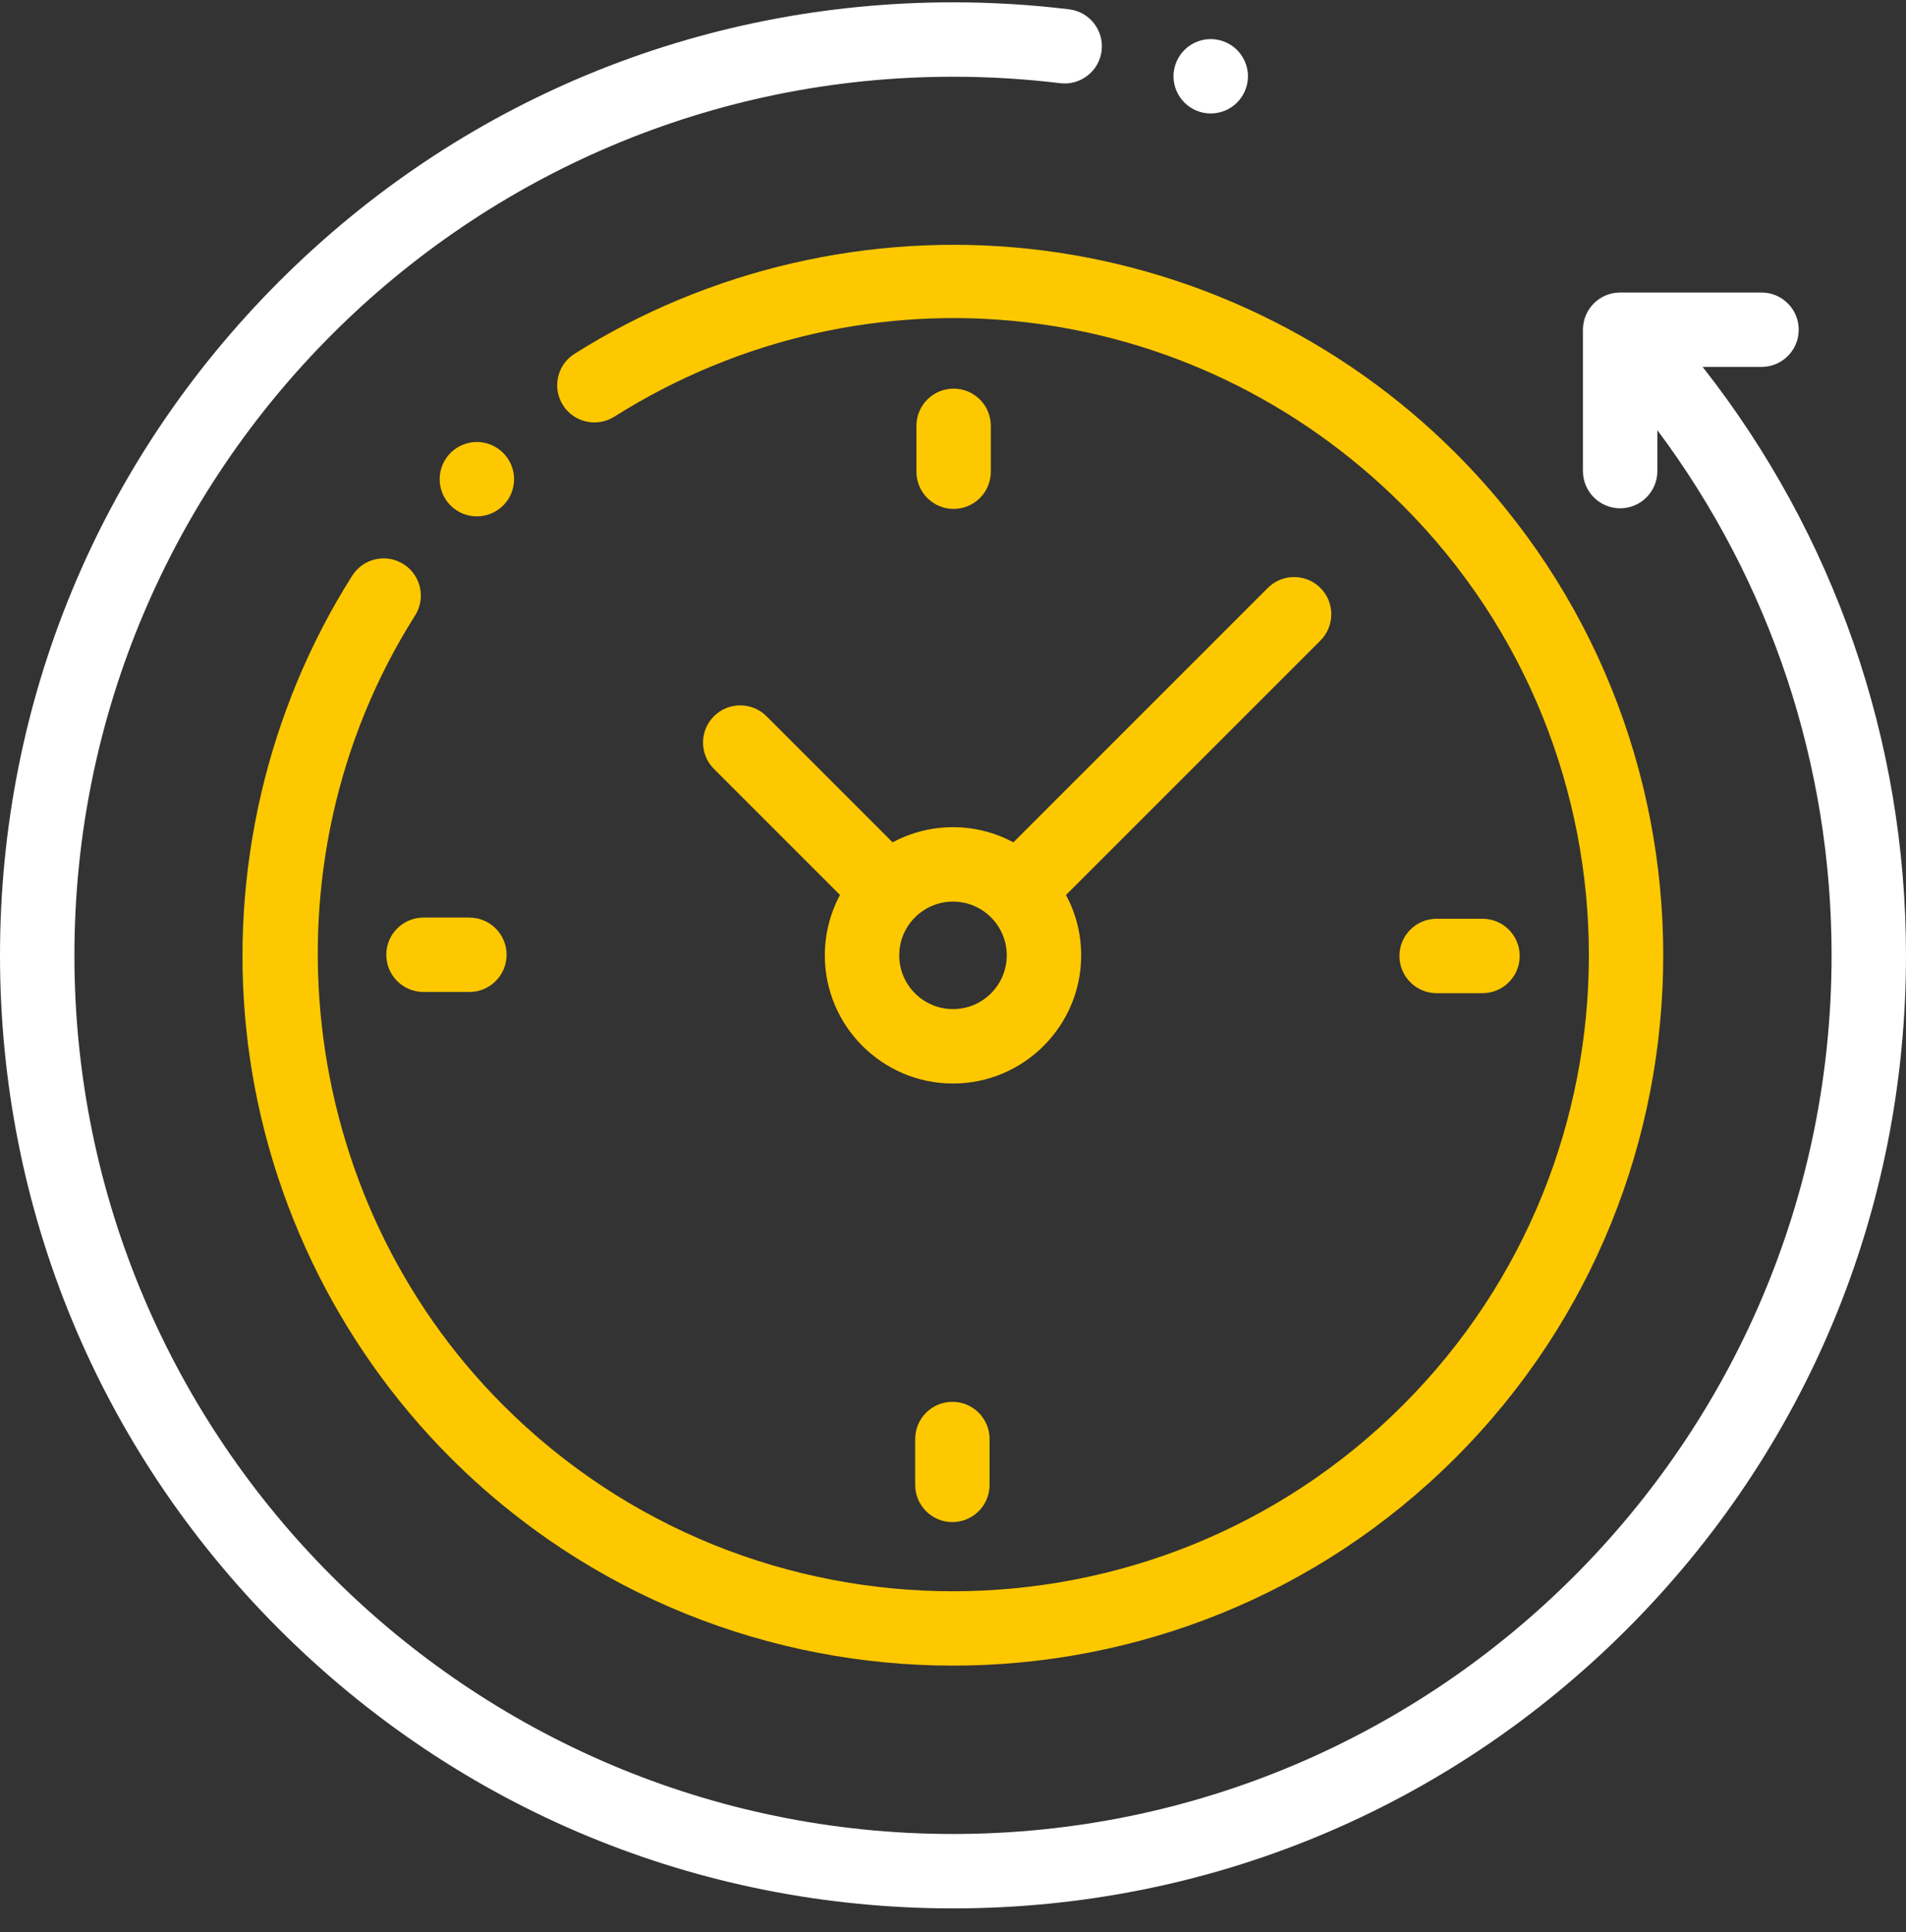 <?xml version="1.0" encoding="UTF-8"?> <svg xmlns="http://www.w3.org/2000/svg" width="73" height="74" viewBox="0 0 73 74" fill="none"><rect x="0" y="0" width="73" height="74" fill="#333333" stroke="none"/> <g clip-path="url(#clip0)"> <path d="M65.211 14.053H67.467C68.253 14.053 68.891 13.415 68.891 12.628C68.891 11.841 68.253 11.203 67.467 11.203H62.052C61.265 11.203 60.627 11.841 60.627 12.628V18.042C60.627 18.829 61.265 19.467 62.052 19.467C62.839 19.467 63.477 18.829 63.477 18.042V16.474C67.8 22.262 70.15 29.285 70.15 36.589C70.15 55.144 55.055 70.239 36.5 70.239C17.945 70.239 2.85 55.144 2.85 36.589C2.85 18.034 17.945 2.939 36.5 2.939C37.872 2.939 39.253 3.022 40.605 3.186C41.385 3.281 42.097 2.725 42.192 1.944C42.287 1.163 41.73 0.452 40.949 0.357C39.484 0.179 37.987 0.089 36.5 0.089C26.75 0.089 17.584 3.886 10.691 10.78C3.797 17.673 0 26.839 0 36.589C0 46.338 3.797 55.504 10.691 62.398C17.584 69.292 26.75 73.089 36.5 73.089C46.249 73.089 55.416 69.292 62.309 62.398C69.203 55.504 73 46.338 73 36.589C73 28.362 70.251 20.463 65.211 14.053Z" fill="white"></path> <path d="M15.456 21.606C14.791 21.185 13.911 21.383 13.49 22.048C10.237 27.185 8.797 33.364 9.435 39.445C10.083 45.616 12.86 51.436 17.257 55.833C22.562 61.138 29.531 63.791 36.5 63.791C43.469 63.791 50.438 61.138 55.744 55.833C66.355 45.222 66.355 27.956 55.744 17.346C51.355 12.956 45.544 10.179 39.383 9.527C33.313 8.883 27.141 10.312 22.006 13.549C21.34 13.969 21.14 14.848 21.56 15.514C21.98 16.18 22.859 16.379 23.525 15.96C33.205 9.859 45.625 11.257 53.729 19.36C63.229 28.86 63.229 44.318 53.729 53.818C44.229 63.318 28.771 63.318 19.272 53.818C11.28 45.826 9.861 33.106 15.898 23.572C16.318 22.907 16.121 22.027 15.456 21.606Z" fill="#FEC800"></path> <path d="M55.023 38.037H56.781C57.567 38.037 58.205 37.399 58.205 36.612C58.205 35.825 57.567 35.187 56.781 35.187H55.023C54.237 35.187 53.599 35.825 53.599 36.612C53.599 37.399 54.236 38.037 55.023 38.037Z" fill="#FEC800"></path> <path d="M14.795 36.566C14.795 37.353 15.433 37.991 16.22 37.991H17.977C18.764 37.991 19.402 37.353 19.402 36.566C19.402 35.779 18.764 35.142 17.977 35.142H16.22C15.433 35.142 14.795 35.779 14.795 36.566Z" fill="#FEC800"></path> <path d="M37.948 18.066V16.309C37.948 15.522 37.31 14.884 36.523 14.884C35.737 14.884 35.099 15.522 35.099 16.309V18.066C35.099 18.853 35.737 19.491 36.523 19.491C37.31 19.491 37.948 18.853 37.948 18.066Z" fill="#FEC800"></path> <path d="M35.052 55.112V56.87C35.052 57.656 35.69 58.294 36.477 58.294C37.263 58.294 37.901 57.656 37.901 56.87V55.112C37.901 54.325 37.263 53.688 36.477 53.688C35.69 53.688 35.052 54.325 35.052 55.112Z" fill="#FEC800"></path> <path d="M29.358 27.432C28.802 26.875 27.9 26.875 27.343 27.432C26.787 27.988 26.787 28.89 27.343 29.447L32.172 34.276C31.802 34.965 31.591 35.753 31.591 36.589C31.591 39.295 33.794 41.497 36.5 41.497C39.207 41.497 41.409 39.295 41.409 36.589C41.409 35.753 41.198 34.965 40.828 34.276L50.572 24.532C51.128 23.976 51.128 23.074 50.572 22.517C50.015 21.961 49.113 21.961 48.557 22.517L38.813 32.261C38.123 31.891 37.336 31.68 36.5 31.68C35.664 31.68 34.877 31.891 34.187 32.261L29.358 27.432ZM38.559 36.589C38.559 37.724 37.636 38.648 36.5 38.648C35.365 38.648 34.441 37.724 34.441 36.589C34.441 35.453 35.365 34.53 36.5 34.53C37.636 34.53 38.559 35.453 38.559 36.589Z" fill="#FEC800"></path> <path d="M19.271 19.36C19.538 19.095 19.69 18.727 19.69 18.352C19.69 17.978 19.538 17.611 19.271 17.345C19.006 17.08 18.64 16.927 18.264 16.927C17.889 16.927 17.521 17.08 17.256 17.345C16.991 17.61 16.839 17.978 16.839 18.352C16.839 18.729 16.991 19.095 17.256 19.36C17.521 19.625 17.889 19.777 18.264 19.777C18.64 19.777 19.006 19.625 19.271 19.36Z" fill="#FEC800"></path> <path d="M46.37 4.346C46.746 4.346 47.114 4.195 47.379 3.929C47.644 3.664 47.797 3.297 47.797 2.921C47.797 2.547 47.644 2.179 47.379 1.914C47.114 1.649 46.746 1.497 46.37 1.497C45.995 1.497 45.628 1.649 45.363 1.914C45.098 2.179 44.945 2.547 44.945 2.921C44.945 3.298 45.098 3.664 45.363 3.929C45.628 4.195 45.995 4.346 46.37 4.346Z" fill="white"></path> </g> <defs> <clipPath id="clip0"> <rect width="73" height="73" fill="white" transform="translate(0 0.089)"></rect> </clipPath> </defs> </svg> 